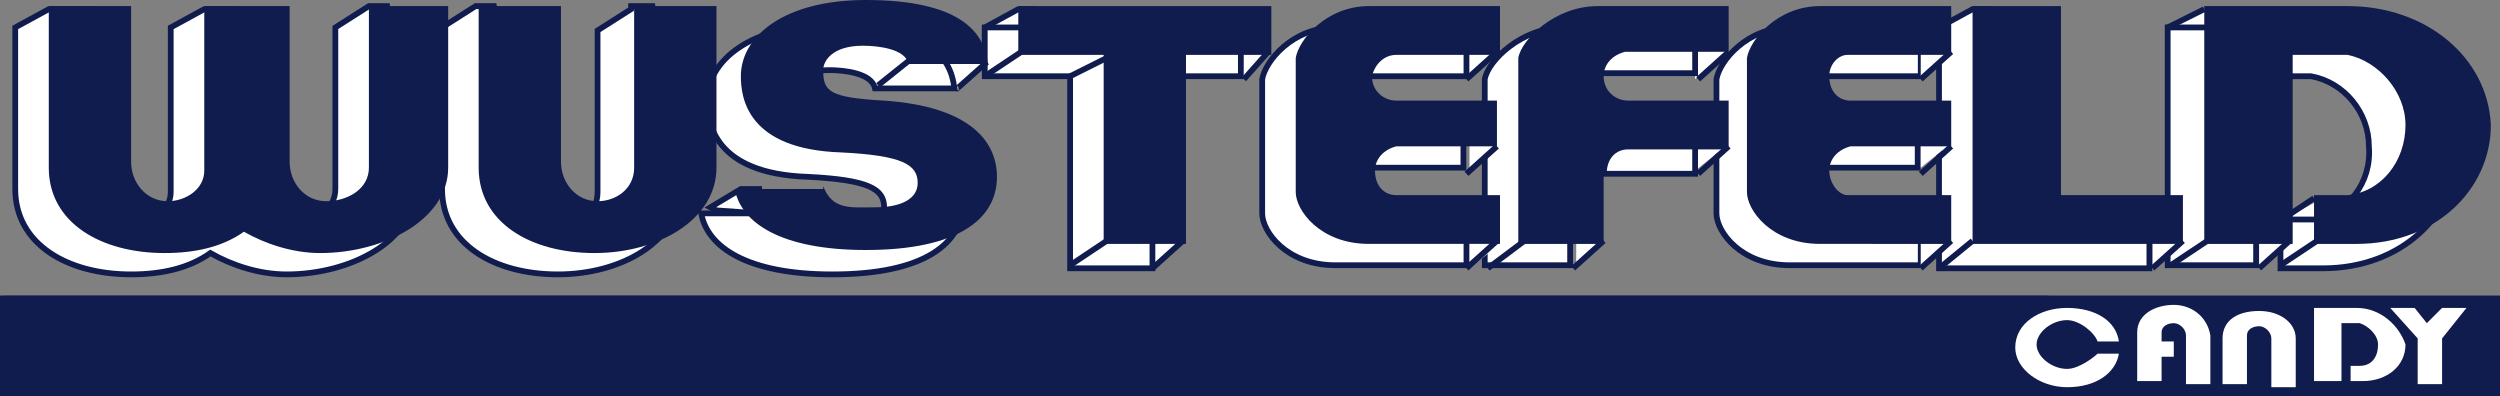 <?xml version="1.0" encoding="utf-8"?>
<!-- Generator: Adobe Illustrator 26.0.0, SVG Export Plug-In . SVG Version: 6.00 Build 0)  -->
<svg version="1.1" id="Layer_1" xmlns="http://www.w3.org/2000/svg" xmlns:xlink="http://www.w3.org/1999/xlink" x="0px" y="0px"
	 viewBox="0 0 82 13" style="enable-background:new 0 0 82 13;" xml:space="preserve">
<rect x="0" y="0" width="82" height="13" fill="#808080" stroke="none"/>
<style type="text/css">
	.st0{fill:#FFFFFF;}
	.st1{fill:#FFFFFF;stroke:#111C4E;stroke-width:0.189;stroke-miterlimit:10;}
	.st2{fill:#111C4E;}
</style>
<g>
	<polygon class="st0" points="71.2,0.9 72.3,0.3 72.5,0.6 72.5,0.9 71.2,0.9 	"/>
	<polygon class="st0" points="74.9,7.2 76,6.6 76.2,6.9 76.1,7.2 74.9,7.2 	"/>
	<line class="st1" x1="71.1" y1="0.9" x2="72.3" y2="0.3"/>
	<path class="st1" d="M75.9,0.9c-0.1,0-0.3,0-0.4,0H74h-1.6h-1.3v3.7c0,0.1,0,0.1,0,0.2c0,0.1,0,0.1,0,0.2v3.7H74V2.5h1.8
		c1.1,0.2,1.9,1.2,1.9,2.3C77.8,6,77,7,75.9,7.2l0,0h-1.1v1.6h1.4v0c2.6,0,4.4-1.8,4.4-3.9C80.6,2.7,78.5,0.9,75.9,0.9z"/>
	<polygon class="st0" points="74.1,7.8 74.1,8.8 75.1,8 74.9,7.7 	"/>
	<polygon class="st0" points="70.6,7.8 70.6,8.8 71.6,8 71.4,7.7 	"/>
	<line class="st1" x1="71.2" y1="8.7" x2="72.4" y2="7.9"/>
	<polygon class="st0" points="51.7,7.8 51.7,8.8 52.6,8 52.5,7.7 	"/>
	<line class="st1" x1="51.6" y1="8.8" x2="52.6" y2="7.9"/>
	<polygon class="st1" points="66.5,7.2 65.3,0.3 64.7,0.3 63.6,0.9 63.6,8.8 66.4,8.8 66.5,8.8 70.5,8.8 70.5,7.2 	"/>
	<path class="st1" d="M59.6,2.5h3.4V0.9h-4.3v0c0,0,0,0,0,0c-1.4,0-2.3,1.1-2.4,1.7l0,4.4c0,0.6,0.8,1.7,2.4,1.7c0,0,0,0,0,0h4.3
		V7.1h-3.4c-0.4,0-0.7-0.3-0.7-0.8c0-0.4,0.3-0.7,0.7-0.8h3.3V4h-3.3v0c-0.4,0-0.8-0.3-0.8-0.8C58.9,2.9,59.2,2.6,59.6,2.5z"/>
	<polygon class="st0" points="55.6,4.6 55.6,5.6 56.6,4.8 56.4,4.6 	"/>
	<polygon class="st0" points="40.7,1.5 40.7,2.6 41.6,1.7 41.5,1.5 	"/>
	<polygon class="st0" points="55.6,1.5 55.6,2.6 56.6,1.7 56.4,1.5 	"/>
	<polygon class="st0" points="63,1.5 63,2.6 64,1.7 63.8,1.5 	"/>
	<polygon class="st0" points="63,4.5 63,5.5 64,4.7 63.8,4.5 	"/>
	<polygon class="st0" points="63,7.8 63,8.8 64,8 63.8,7.7 	"/>
	<polygon class="st0" points="37.8,7.7 37.8,8.7 38.8,7.9 38.6,7.7 	"/>
	<path class="st1" d="M32.3,0.9l1.1-0.6h0.5l0,1h-1.6C32.3,1.2,32.3,1.1,32.3,0.9z"/>
	<polygon class="st1" points="40.7,0.9 32.3,0.9 32.3,2.5 35.1,2.5 35.1,8.8 37.8,8.8 37.8,2.5 40.7,2.5 	"/>
	<path class="st1" d="M31.4,2.9l0.9-0.8l-0.5-0.5L31,1.4c0,0-0.1,0.9-0.1,0.9c0,0-0.1,0.5-0.1,0.5S31.4,2.9,31.4,2.9z"/>
	<polygon class="st1" points="24.3,6.2 23.3,6.8 23.5,6.9 24.9,7 24.9,6.2 	"/>
	<rect y="9.7" class="st2" width="82" height="3.3"/>
	<path class="st1" d="M20.7,0.3l-1.1,0.7v5.2l0,0.1c0,0.7-0.6,1.1-1.2,1.1c-0.7,0-1.2-0.6-1.2-1.3c0,0,0,0,0,0h0l-1-5.9h-0.6
		l-1.1,0.7v5.3c0,0,0,0,0,0c0,1.8,1.7,2.8,3.8,2.8s4-1.1,4-2.8c0,0,0-0.1,0-0.1l0,0l-0.9-5.9H20.7z"/>
	<path class="st0" d="M72.9,12.6h0.8v-1.6l0,0c0-0.2,0.2-0.3,0.4-0.3c0.2,0,0.4,0.2,0.4,0.4c0,0,0,0,0,0h0v1.6h0.8v-1.6c0,0,0,0,0,0
		c0-0.5-0.5-0.9-1.2-0.9s-1.2,0.3-1.2,0.9c0,0,0,0,0,0l0,0V12.6z"/>
	<path class="st1" d="M11,0.9v5.2l0,0.1c0,0.7-0.7,1.1-1.4,1.1c-0.7,0-1.2-0.6-1.2-1.3c0,0,0,0,0,0h0L7.7,0.3h-1L5.6,0.9v5.3
		c0,0,0,0,0,0c0,0,0,0.1,0,0.1c0,0.6-0.6,1-1.2,1c-0.7,0-1.2-0.6-1.2-1.3c0,0,0,0,0,0h0L3.1,0.3H1.6L0.5,0.9v5.3c0,0,0,0,0,0
		c0,1.8,1.7,2.8,3.8,2.8c1,0,1.9-0.2,2.6-0.7c0.7,0.4,1.6,0.7,2.5,0.7c2.1,0,4.2-1.1,4.2-2.8c0,0,0-0.1,0-0.1l-0.9-5.9h-0.6L11,0.9z
		"/>
	<path class="st1" d="M51.6,6.5C51.6,6.4,51.6,6.4,51.6,6.5c0-0.5,0.3-0.8,0.7-0.8h3.3V4h-3.3v0c-0.4,0-0.8-0.3-0.8-0.8
		c0-0.4,0.3-0.7,0.7-0.8h3.4V0.9h-4.3v0c0,0,0,0,0,0c-1.4,0-2.5,1.1-2.6,1.7l0,1.1V7v0v1.7h2.3h0.5h0V6.5z"/>
	<path class="st0" d="M77.3,10.1c0,0-0.1,0-0.1,0h-0.4h-0.5h-0.4v1.1c0,0,0,0,0,0.1s0,0,0,0.1v1.1h0.9v-1.9h0.6
		c0.3,0.1,0.6,0.4,0.6,0.7c0,0.4-0.2,0.7-0.6,0.7l0,0h-0.3v0.5h0.4v0c0.8,0,1.4-0.5,1.4-1.2C78.7,10.7,78.1,10.1,77.3,10.1z"/>
	<g>
		<path class="st1" d="M25.9,6.9c0.3,0.8,0.9,0.7,1.7,0.7c0.9,0,1.4-0.3,1.4-0.8c0-0.6-0.5-0.9-2.5-1c-3.1-0.1-3.3-1.8-3.3-2.5
			c0-1.3,1.4-2.5,4.1-2.5c3,0,3.9,1,4,2.1h-2.6c-0.1-0.5-1-0.6-1.5-0.6c-1,0-1.3,0.5-1.3,0.8c0,0.7,0.2,0.9,2,1
			c2.9,0.2,3.7,1.4,3.7,2.5c0,1.4-1.3,2.4-4.3,2.4c-2.8,0-4.1-0.9-4.3-2H25.9z"/>
	</g>
	<path class="st0" d="M71.3,10c-0.6,0-1.2,0.3-1.2,0.9c0,0,0,0,0,0v1.6h0.8v-0.8h0.4v-0.5h-0.4v-0.3l0,0c0-0.2,0.2-0.3,0.4-0.3
		c0.2,0,0.4,0.2,0.4,0.4c0,0,0,0,0,0h0v1.6h0.8v-1.6c0,0,0,0,0,0C72.4,10.4,71.9,10,71.3,10z"/>
	<polygon class="st0" points="80.1,10.1 79.6,10.6 79.2,10.1 78.4,10.1 79.3,11.1 79.3,12.6 80.1,12.6 80.1,11.1 80.9,10.1 	"/>
	<path class="st0" d="M67.8,12.1c-0.5,0-1-0.4-1-0.8c0,0,0,0,0,0h0c0,0,0,0,0,0c0,0,0,0,0,0h0c0,0,0,0,0,0c0-0.4,0.5-0.8,1-0.8
		c0.4,0,0.9,0.4,1,0.7h0.7c-0.1-0.7-0.8-1.1-1.7-1.1c-0.9,0-1.7,0.5-1.7,1.3c0,0,0,0,0,0c0,0,0,0,0,0c0,0.7,0.8,1.3,1.7,1.3
		c1,0,1.6-0.5,1.7-1.1h-0.7C68.7,11.7,68.2,12.1,67.8,12.1z"/>
	<line class="st1" x1="32.3" y1="2.5" x2="33.5" y2="1.7"/>
	<line class="st1" x1="35.1" y1="2.5" x2="36.3" y2="1.9"/>
	<line class="st1" x1="35.1" y1="8.7" x2="36.3" y2="7.9"/>
	<line class="st1" x1="37.8" y1="8.8" x2="38.8" y2="7.9"/>
	<line class="st1" x1="28.8" y1="2.8" x2="29.8" y2="2"/>
	<line class="st1" x1="55.7" y1="2.6" x2="56.7" y2="1.7"/>
	<line class="st1" x1="55.7" y1="5.7" x2="56.7" y2="4.8"/>
	<line class="st1" x1="63" y1="2.6" x2="64" y2="1.7"/>
	<line class="st1" x1="74.8" y1="8.7" x2="76" y2="7.9"/>
	<line class="st1" x1="74.7" y1="7.3" x2="75.9" y2="6.5"/>
	<line class="st1" x1="70.6" y1="8.8" x2="71.6" y2="7.9"/>
	<line class="st1" x1="74.1" y1="8.8" x2="75.1" y2="7.9"/>
	<line class="st1" x1="63.6" y1="8.8" x2="64.7" y2="7.9"/>
	<line class="st1" x1="63" y1="8.8" x2="64" y2="7.9"/>
	<line class="st1" x1="63" y1="5.7" x2="64" y2="4.8"/>
	<path class="st1" d="M44.7,2.5h3.4V0.9h-4.3v0c0,0,0,0,0,0c-1.4,0-2.3,1.1-2.4,1.7l0,4.4c0,0.6,0.8,1.7,2.4,1.7c0,0,0,0,0,0h4.3
		V7.1h-3.4c-0.4,0-0.7-0.3-0.7-0.8c0-0.4,0.3-0.7,0.7-0.8h3.3V4h-3.3v0C44.4,4,44,3.7,44,3.3C44,2.9,44.3,2.6,44.7,2.5z"/>
	<polygon class="st0" points="48.2,1.5 48.2,2.6 49.2,1.7 49,1.5 	"/>
	<polygon class="st0" points="48.2,4.5 48.2,5.5 49.2,4.7 49,4.5 	"/>
	<polygon class="st0" points="48.2,7.8 48.2,8.8 49.2,8 49,7.7 	"/>
	<line class="st1" x1="48.1" y1="2.6" x2="49.1" y2="1.7"/>
	<line class="st1" x1="48.1" y1="5.7" x2="49.1" y2="4.8"/>
	<rect x="0.1" y="9.7" class="st2" width="67.1" height="3.3"/>
	<line class="st1" x1="41.6" y1="1.7" x2="40.8" y2="2.6"/>
	<line class="st1" x1="48.1" y1="8.8" x2="49.1" y2="7.9"/>
	<line class="st1" x1="48.8" y1="8.8" x2="50" y2="7.9"/>
	<rect y="9.7" class="st2" width="82" height="3.3"/>
	<path class="st2" d="M23.4,0.2h-2.6v5.2l0,0.1c0,0.7-0.6,1.1-1.2,1.1c-0.7,0-1.2-0.6-1.2-1.3c0,0,0,0,0,0h0V0.2h-2.7v5.3
		c0,0,0,0,0,0c0,1.8,1.7,2.8,3.8,2.8c2.1,0,4-1.1,4-2.8c0,0,0-0.1,0-0.1l0,0V0.2z"/>
	<path class="st0" d="M72.9,12.6h0.8v-1.6l0,0c0-0.2,0.2-0.3,0.4-0.3c0.2,0,0.4,0.2,0.4,0.4c0,0,0,0,0,0h0v1.6h0.8v-1.6c0,0,0,0,0,0
		c0-0.5-0.5-0.9-1.2-0.9s-1.2,0.3-1.2,0.9c0,0,0,0,0,0l0,0V12.6z"/>
	<path class="st2" d="M12.1,0.2v5.2l0,0.1c0,0.7-0.7,1.1-1.4,1.1c-0.7,0-1.2-0.6-1.2-1.3c0,0,0,0,0,0h0V0.2H9.4H6.7h0v5.3
		c0,0,0,0,0,0c0,0,0,0.1,0,0.1c0,0.6-0.6,1-1.2,1c-0.7,0-1.2-0.6-1.2-1.3c0,0,0,0,0,0h0V0.2H1.6v5.3c0,0,0,0,0,0
		c0,1.8,1.7,2.8,3.8,2.8c1,0,1.9-0.2,2.6-0.7c0.7,0.4,1.6,0.7,2.5,0.7c2.1,0,4.2-1.1,4.2-2.8c0,0,0-0.1,0-0.1V0.2H12.1z"/>
	<polygon class="st2" points="41.7,0.2 33.4,0.2 33.4,1.8 36.2,1.8 36.2,8 38.9,8 38.9,1.8 41.7,1.8 	"/>
	<path class="st2" d="M45.8,1.8h3.4V0.2h-4.3v0c0,0,0,0,0,0c-1.4,0-2.3,1.1-2.4,1.7h0v0v4.4v0h0c0,0.6,0.8,1.7,2.4,1.7c0,0,0,0,0,0
		v0h4.3V6.4h-3.4c-0.4,0-0.7-0.3-0.7-0.8c0-0.4,0.3-0.7,0.7-0.8h3.3V3.3h-3.3v0c-0.4,0-0.8-0.3-0.8-0.8C45.1,2.1,45.4,1.8,45.8,1.8z
		"/>
	<path class="st2" d="M60.6,1.8H64V0.2h-4.3v0c0,0,0,0,0,0c-1.4,0-2.3,1.1-2.4,1.7h0v0v4.4v0h0c0,0.6,0.8,1.7,2.4,1.7c0,0,0,0,0,0v0
		H64V6.4h-3.4C60.3,6.4,60,6,60,5.6c0-0.4,0.3-0.7,0.7-0.8H64V3.3h-3.3v0C60.3,3.3,60,3,60,2.5C60,2.1,60.3,1.8,60.6,1.8z"/>
	<path class="st2" d="M52.7,5.7C52.7,5.7,52.7,5.7,52.7,5.7c0-0.5,0.3-0.8,0.7-0.8h3.3V3.3h-3.3v0c-0.4,0-0.8-0.3-0.8-0.8
		c0-0.4,0.3-0.7,0.7-0.8h3.4V0.2h-4.3v0c0,0,0,0,0,0c-1.4,0-2.5,1.1-2.6,1.7h0v0V3v3.3v0V8h2.3h0.5h0V5.7z"/>
	<polygon class="st2" points="67.6,6.4 67.6,0.2 64.7,0.2 64.7,8 67.4,8 67.6,8 71.6,8 71.6,6.4 	"/>
	<path class="st2" d="M77,0.2c-0.1,0-0.3,0-0.4,0h-1.4h-1.6h-1.3v3.7c0,0.1,0,0.1,0,0.2c0,0.1,0,0.1,0,0.2V8h2.9V1.8H77
		C78,2,78.9,3,78.9,4.1c0,1.2-0.8,2.2-1.9,2.3l0,0h-1.1V8h1.4v0c2.6,0,4.4-1.8,4.4-3.9C81.6,1.9,79.6,0.2,77,0.2z"/>
	<path class="st0" d="M77.3,10.1c0,0-0.1,0-0.1,0h-0.4h-0.5h-0.4v1.1c0,0,0,0,0,0.1s0,0,0,0.1v1.1h0.9v-1.9h0.6
		c0.3,0.1,0.6,0.4,0.6,0.7c0,0.4-0.2,0.7-0.6,0.7l0,0h-0.3v0.5h0.4v0c0.8,0,1.4-0.5,1.4-1.2C78.7,10.7,78.1,10.1,77.3,10.1z"/>
	<g>
		<path class="st2" d="M27,6.1c0.3,0.8,0.9,0.7,1.7,0.7c0.9,0,1.4-0.3,1.4-0.8c0-0.6-0.5-0.9-2.5-1c-3.1-0.1-3.3-1.8-3.3-2.5
			c0-1.3,1.4-2.5,4.1-2.5c3,0,3.9,1,4,2.1h-2.6c-0.1-0.5-1-0.6-1.5-0.6c-1,0-1.3,0.5-1.3,0.8c0,0.7,0.2,0.9,2,1
			c2.9,0.2,3.7,1.4,3.7,2.5c0,1.4-1.3,2.4-4.3,2.4c-2.8,0-4.1-0.9-4.3-2H27z"/>
	</g>
	<path class="st0" d="M71.3,10c-0.6,0-1.2,0.3-1.2,0.9c0,0,0,0,0,0v1.6h0.8v-0.8h0.4v-0.5h-0.4v-0.3l0,0c0-0.2,0.2-0.3,0.4-0.3
		c0.2,0,0.4,0.2,0.4,0.4c0,0,0,0,0,0h0v1.6h0.8v-1.6c0,0,0,0,0,0C72.4,10.4,71.9,10,71.3,10z"/>
	<polygon class="st0" points="80.1,10.1 79.6,10.6 79.2,10.1 78.4,10.1 79.3,11.1 79.3,12.6 80.1,12.6 80.1,11.1 80.9,10.1 	"/>
	<path class="st0" d="M67.8,12.1c-0.5,0-1-0.4-1-0.8c0,0,0,0,0,0h0c0,0,0,0,0,0c0,0,0,0,0,0h0c0,0,0,0,0,0c0-0.4,0.5-0.8,1-0.8
		c0.4,0,0.9,0.4,1,0.7h0.7c-0.1-0.7-0.8-1.1-1.7-1.1c-0.9,0-1.7,0.5-1.7,1.3c0,0,0,0,0,0c0,0,0,0,0,0c0,0.7,0.8,1.3,1.7,1.3
		c1,0,1.6-0.5,1.7-1.1h-0.7C68.7,11.7,68.2,12.1,67.8,12.1z"/>
</g>
</svg>

